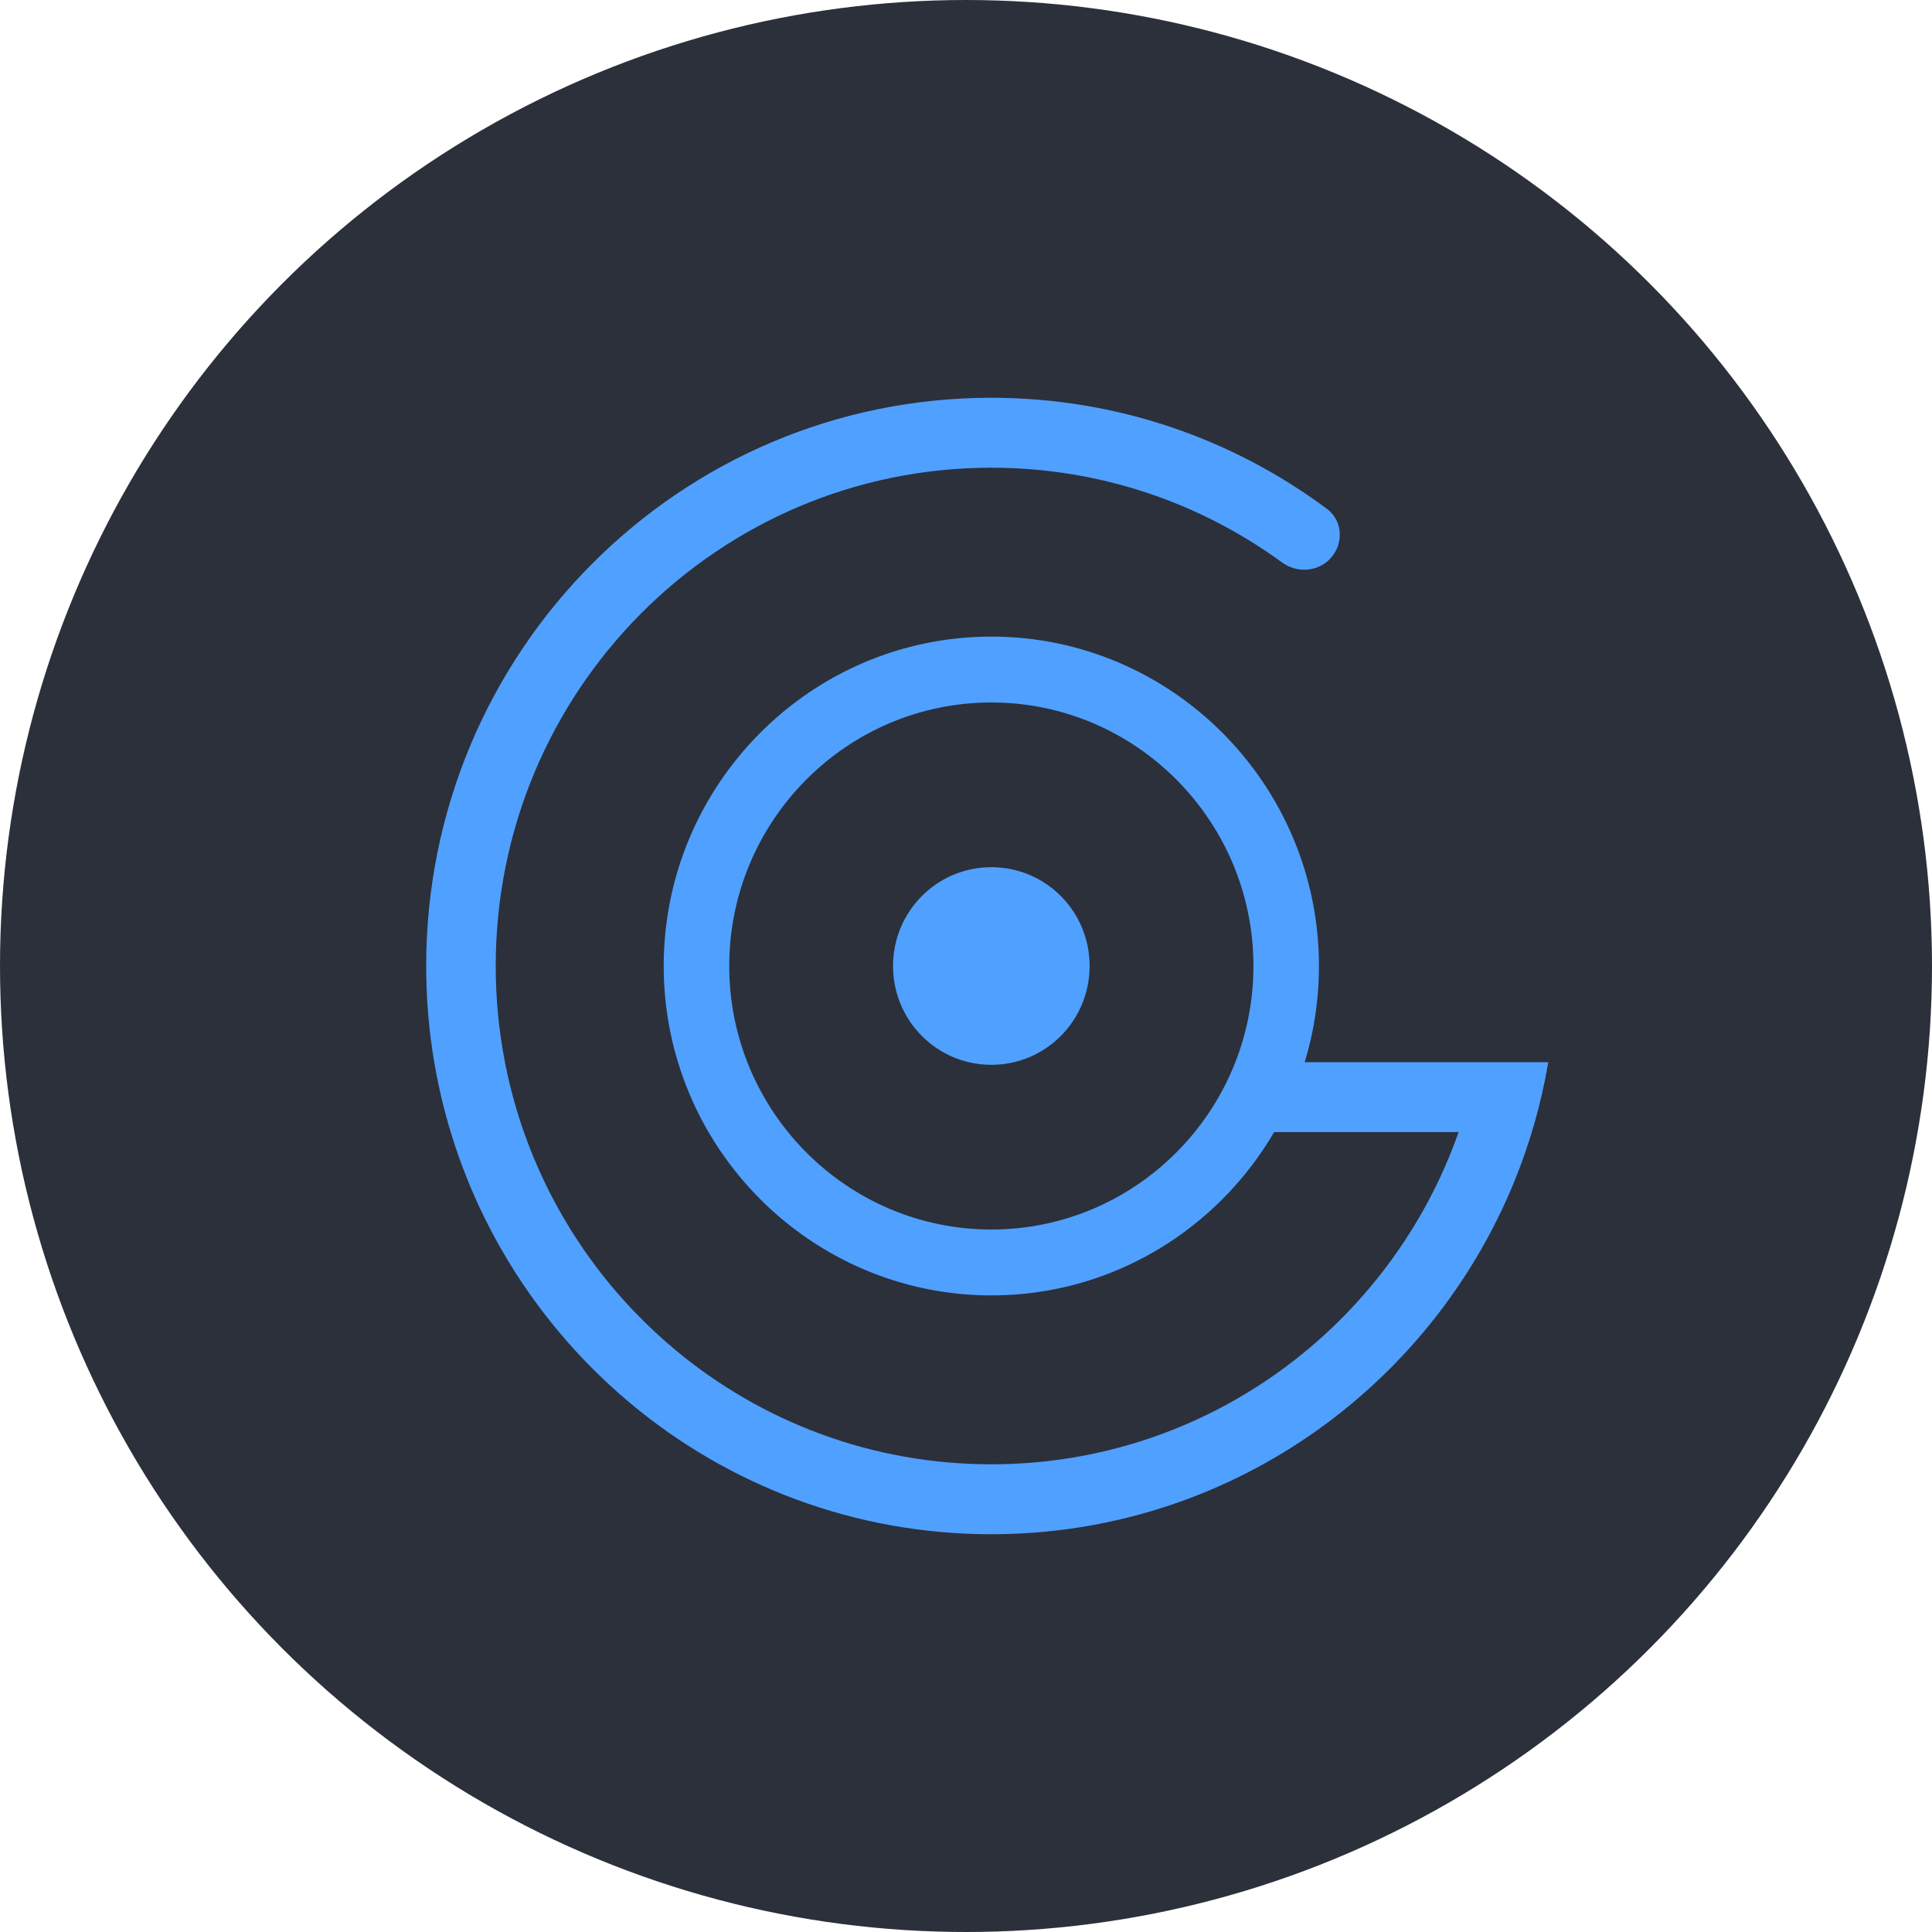 <svg width="68" height="68" viewBox="0 0 68 68" fill="none" xmlns="http://www.w3.org/2000/svg">
<circle cx="34" cy="34" r="34" fill="#2B303B"/>
<path d="M34.892 22.406C28.538 22.406 23.36 27.612 23.36 34C23.36 40.388 28.538 45.594 34.892 45.594C41.246 45.594 46.423 40.388 46.423 34C46.423 27.612 41.246 22.406 34.892 22.406ZM34.892 43.275C29.806 43.275 25.667 39.113 25.667 34C25.667 28.887 29.806 24.725 34.892 24.725C39.977 24.725 44.117 28.887 44.117 34C44.117 39.113 39.977 43.275 34.892 43.275ZM38.351 34C38.351 35.925 36.806 37.478 34.892 37.478C32.978 37.478 31.432 35.925 31.432 34C31.432 32.075 32.978 30.522 34.892 30.522C36.806 30.522 38.351 32.075 38.351 34Z" fill="#50A0FF"/>
<path d="M51.338 39.846C48.944 46.658 42.483 51.538 34.889 51.538C30.68 51.538 26.819 50.039 23.805 47.542C23.291 47.116 22.801 46.66 22.338 46.178C20.067 43.812 18.452 40.806 17.786 37.455C17.782 37.431 17.777 37.408 17.772 37.385C17.559 36.289 17.448 35.158 17.448 34C17.448 24.314 25.257 16.462 34.889 16.462C38.714 16.462 42.251 17.699 45.126 19.798C45.622 20.16 46.314 20.138 46.763 19.719C47.301 19.218 47.293 18.347 46.703 17.909C43.4 15.452 39.313 14 34.889 14C23.905 14 15 22.954 15 34C15 35.154 15.097 36.284 15.284 37.385C15.982 41.503 17.932 45.192 20.726 48.041C21.194 48.518 21.685 48.972 22.198 49.4C25.642 52.273 30.065 54 34.889 54C43.193 54 50.308 48.883 53.287 41.614C53.837 40.272 54.246 38.855 54.495 37.385H43.763V39.846H51.338Z" fill="#50A0FF"/>
</svg>
